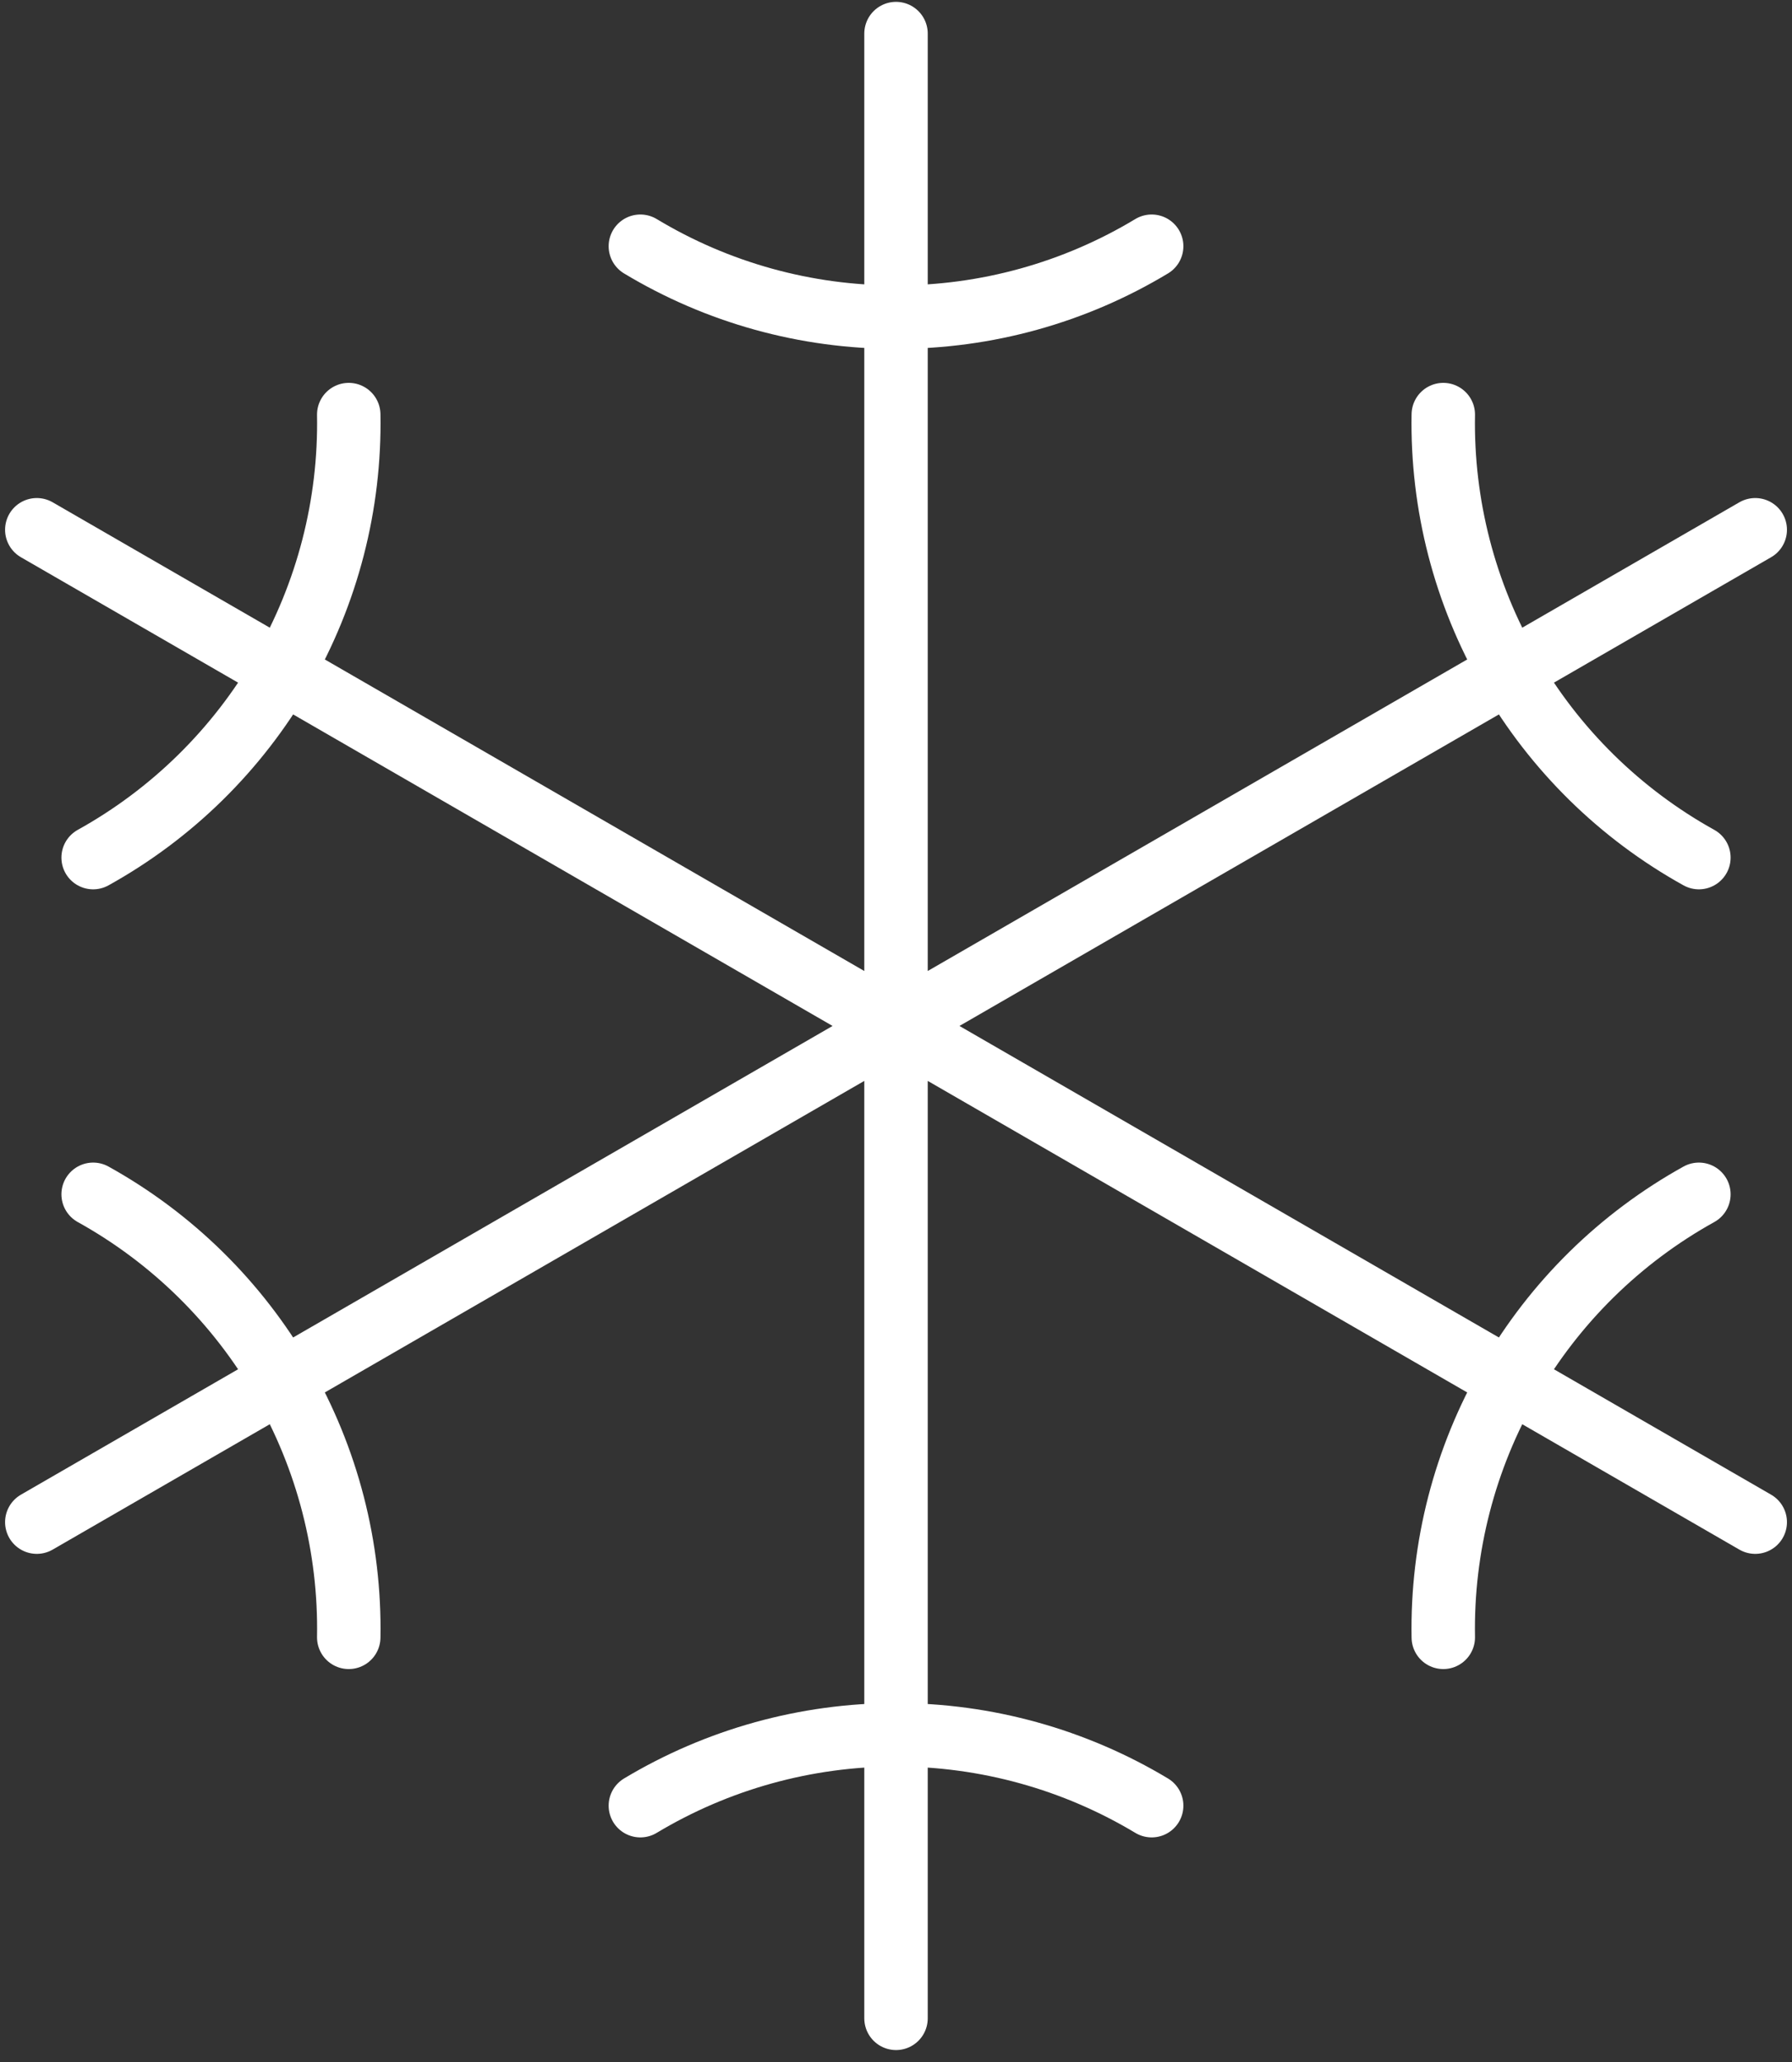 <?xml version="1.0" encoding="UTF-8"?> <svg xmlns="http://www.w3.org/2000/svg" width="113" height="130" viewBox="0 0 113 130" fill="none"><rect x="0" y="0" width="113" height="130" fill="#333333" stroke="none"/> <path d="M56.501 2.117L56.501 127.242M72.622 15.523C67.757 18.456 62.182 20.001 56.501 19.992C50.82 20.001 45.245 18.456 40.38 15.523M40.38 113.836C45.249 110.912 50.822 109.367 56.501 109.367C62.181 109.367 67.753 110.912 72.622 113.836M110.682 33.398L2.32 95.961M107.129 54.066C102.161 51.311 98.037 47.257 95.198 42.337C92.358 37.416 90.911 31.816 91.011 26.137M5.873 75.293C10.841 78.048 14.965 82.103 17.805 87.023C20.644 91.943 22.091 97.543 21.991 103.223M2.32 33.398L110.682 95.961M5.873 54.066C10.841 51.311 14.965 47.257 17.805 42.337C20.644 37.416 22.091 31.816 21.991 26.137M107.129 75.293C102.161 78.048 98.037 82.103 95.198 87.023C92.358 91.943 90.911 97.543 91.011 103.223" stroke="white" stroke-width="4" stroke-linecap="round" stroke-linejoin="round"></path> </svg> 